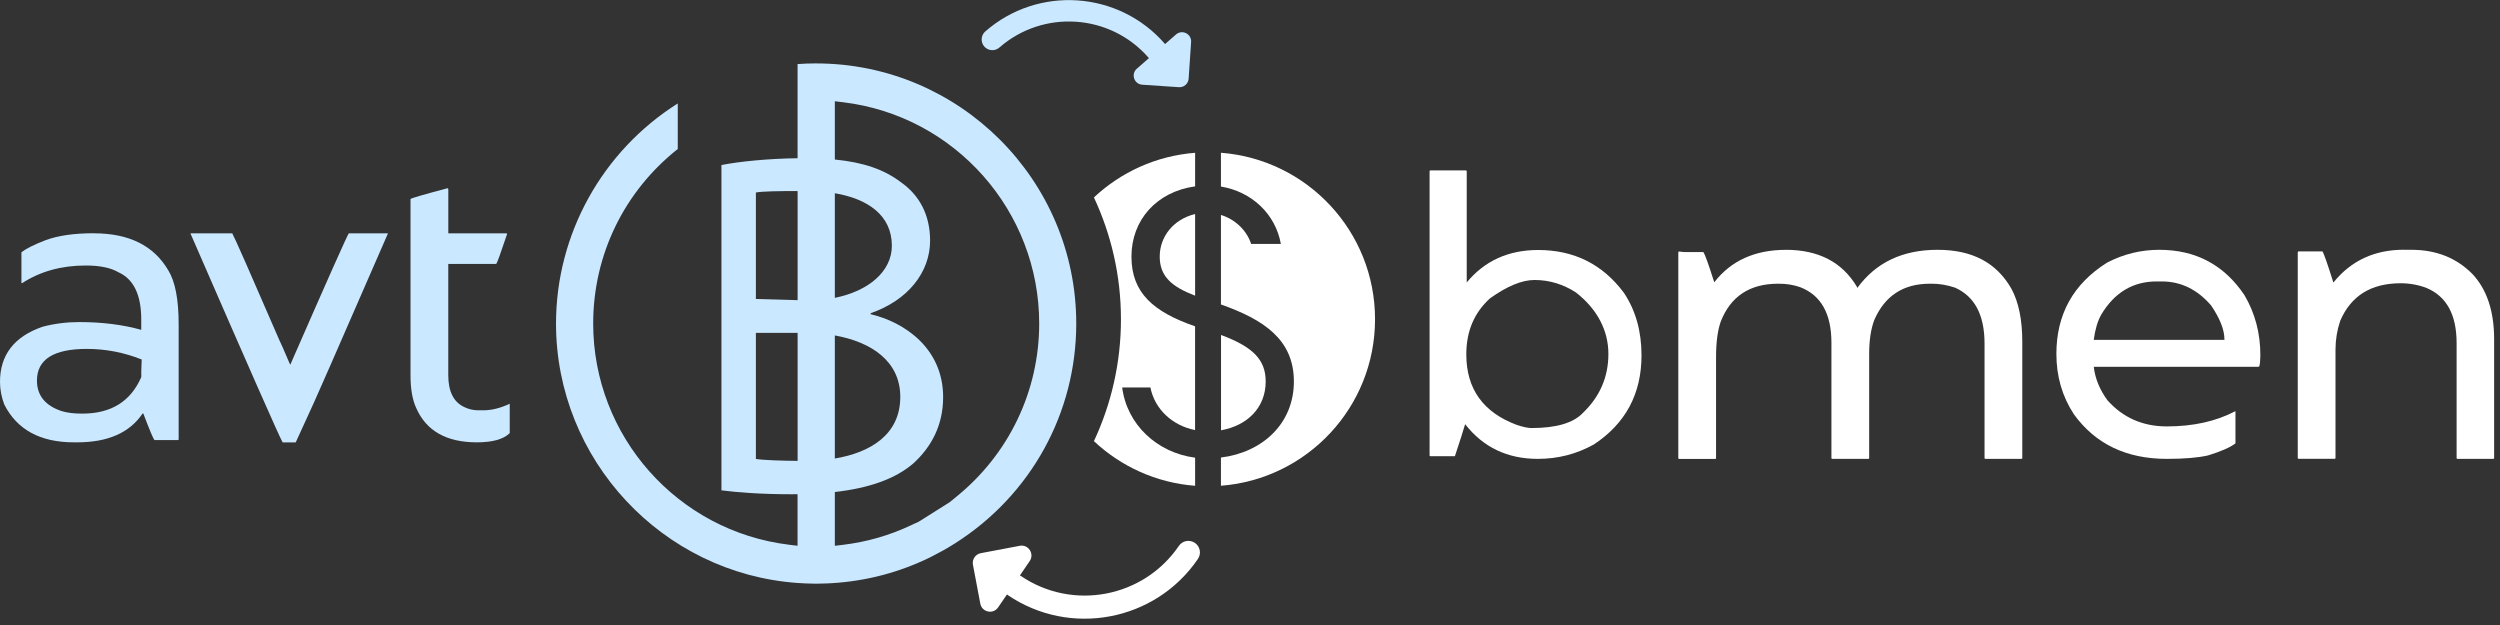 <svg width="244" height="61" viewBox="0 0 244 61" fill="none" xmlns="http://www.w3.org/2000/svg">
<rect x="0" y="0" width="244" height="61" fill="#333333" stroke="none"/>
<path d="M97.538 4.64C101.82 0.9 108.346 1.338 112.085 5.616C112.1 5.634 112.123 5.649 112.141 5.667L110.954 6.706C110.357 7.229 110.687 8.216 111.481 8.268L115.061 8.509C115.554 8.543 115.977 8.172 116.011 7.678L116.252 4.098C116.304 3.304 115.373 2.844 114.775 3.367L113.707 4.302C113.692 4.284 113.681 4.261 113.662 4.243C109.162 -0.903 101.312 -1.43 96.166 3.067C95.732 3.445 95.687 4.106 96.066 4.54C96.444 4.974 97.105 5.018 97.538 4.64Z" fill="#CAE8FF"/>
<path d="M79.662 6.187C79.068 6.187 78.456 6.209 77.844 6.253V15.443C74.972 15.48 72.209 15.755 70.413 16.107V47.857C71.889 48.05 74.23 48.239 77.284 48.239C77.473 48.239 77.655 48.236 77.84 48.232V53.267L77.009 53.166C66.113 51.838 57.895 42.556 57.895 31.578C57.895 24.892 60.9 18.7 66.15 14.541V10.097C58.789 14.738 54.267 22.856 54.267 31.581C54.267 44.849 64.629 55.967 77.855 56.899C78.118 56.917 78.382 56.932 78.653 56.943C78.983 56.958 79.317 56.969 79.654 56.969C79.992 56.969 80.333 56.958 80.671 56.943C80.845 56.936 81.023 56.928 81.198 56.917C84.559 56.713 87.787 55.864 90.796 54.387L90.966 54.298C91.322 54.12 91.671 53.934 92.005 53.749L92.131 53.678C92.491 53.474 92.851 53.259 93.207 53.033L93.248 53.007C100.635 48.303 105.042 40.293 105.042 31.581C105.042 17.58 93.652 6.19 79.651 6.19L79.662 6.187ZM81.48 41.803V32.739C85.049 33.377 87.868 35.258 87.868 38.734C87.868 42.422 84.952 44.17 81.48 44.752V41.803ZM81.48 18.86C84.678 19.402 87.045 21.001 87.045 23.983C87.045 26.48 84.789 28.406 81.48 29.07V18.86ZM73.774 18.789C74.382 18.667 76.093 18.648 77.848 18.645V29.296L73.774 29.181V18.789ZM73.774 44.793V32.487H77.848V44.982C76.345 44.971 74.516 44.915 73.774 44.793ZM93.281 48.533L92.677 49.022L89.694 50.903L88.844 51.3C86.778 52.265 84.581 52.895 82.311 53.17L81.48 53.27V48.021C84.882 47.635 87.408 46.722 89.148 45.223C90.877 43.643 92.05 41.535 92.05 38.757C92.05 33.967 88.232 31.429 84.975 30.665V30.569C88.588 29.322 90.777 26.595 90.777 23.483C90.777 20.945 89.709 19.031 87.928 17.784C86.31 16.552 84.284 15.844 81.48 15.569V9.882L82.311 9.982C93.207 11.31 101.425 20.593 101.425 31.574C101.425 38.185 98.457 44.366 93.281 48.529V48.533Z" fill="#CAE8FF"/>
<path d="M115.059 53.278C111.609 58.342 104.679 59.655 99.614 56.201C99.592 56.186 99.566 56.175 99.544 56.164L100.501 54.758C100.983 54.049 100.368 53.111 99.529 53.27L95.726 53.99C95.203 54.09 94.862 54.591 94.958 55.114L95.678 58.917C95.838 59.759 96.936 59.989 97.418 59.28L98.282 58.015C98.305 58.03 98.32 58.052 98.342 58.067C104.434 62.219 112.766 60.642 116.918 54.55C117.267 54.034 117.137 53.337 116.621 52.984C116.105 52.636 115.408 52.766 115.055 53.281L115.059 53.278Z" fill="white"/>
<path d="M113.189 25.041C113.189 26.967 114.346 27.976 116.643 28.859V20.89C114.506 21.402 113.189 23.119 113.189 25.041Z" fill="white"/>
<path d="M123.531 37.233C123.531 35.107 122.289 33.853 119.172 32.695V41.996C121.695 41.551 123.531 39.819 123.531 37.233Z" fill="white"/>
<path d="M119.164 14.913V18.207C122.165 18.704 124.491 20.886 125.011 23.806H122.11C121.679 22.478 120.548 21.402 119.164 20.979V29.716C123.312 31.185 126.283 33.118 126.283 37.232C126.283 41.347 123.215 44.155 119.164 44.656V47.409C127.578 46.763 134.204 39.74 134.204 31.159C134.204 22.578 127.578 15.555 119.164 14.909V14.913Z" fill="white"/>
<path d="M116.643 18.185V14.913C112.837 15.206 109.394 16.809 106.767 19.269C108.455 22.882 109.405 26.911 109.405 31.163C109.405 35.415 108.455 39.444 106.767 43.057C109.394 45.517 112.833 47.12 116.643 47.413V44.671C112.915 44.181 109.987 41.432 109.524 37.815H112.28C112.699 39.948 114.436 41.54 116.639 41.974V31.849C112.592 30.447 110.429 28.599 110.429 25.045C110.429 21.491 112.863 18.716 116.639 18.189L116.643 18.185Z" fill="white"/>
<path d="M9.167 22.771C12.595 22.771 15.011 23.973 16.421 26.377C17.099 27.468 17.437 29.227 17.437 31.657V42.876C17.437 42.928 17.404 42.953 17.337 42.953H15.085C14.977 42.876 14.614 42.011 13.99 40.364H13.912C12.651 42.237 10.525 43.172 7.535 43.172H7.216C3.936 43.172 1.669 41.944 0.419 39.485C0.141 38.754 0 38.016 0 37.273C0 34.643 1.38 32.851 4.144 31.894C5.287 31.59 6.489 31.434 7.75 31.434C9.954 31.434 11.969 31.686 13.786 32.191V31.193C13.786 28.774 13.041 27.234 11.553 26.57C10.807 26.132 9.746 25.913 8.366 25.913C6.003 25.913 3.936 26.485 2.17 27.628H2.092V24.619C2.556 24.259 3.343 23.869 4.445 23.443C5.665 22.99 7.242 22.764 9.167 22.764V22.771ZM3.606 37.14C3.606 38.602 4.415 39.596 6.036 40.13C6.582 40.29 7.22 40.368 7.951 40.368H8.051C10.841 40.368 12.755 39.181 13.79 36.802V36.146C13.79 35.908 13.805 35.556 13.831 35.088C12.102 34.398 10.318 34.053 8.47 34.053C5.227 34.053 3.606 35.085 3.606 37.144V37.14Z" fill="#CAE8FF"/>
<path d="M18.6 22.771H22.666C22.878 23.131 24.421 26.622 27.289 33.252C27.356 33.36 27.693 34.128 28.305 35.564H28.346C32.001 27.209 33.9 22.942 34.045 22.771H37.851V22.812C32.95 34.08 30.339 40.023 30.02 40.646L28.862 43.176H27.586C27.319 42.75 24.325 35.964 18.6 22.812V22.771Z" fill="#CAE8FF"/>
<path d="M43.695 18.367L43.755 18.445V22.771H49.412C49.464 22.771 49.49 22.797 49.49 22.849C48.867 24.708 48.514 25.68 48.433 25.758H43.751V36.617C43.751 38.223 44.281 39.266 45.346 39.744C45.758 39.945 46.211 40.045 46.7 40.045H47.197C47.98 40.045 48.83 39.833 49.75 39.407V42.275C49.138 42.872 48.069 43.172 46.541 43.172C43.577 43.172 41.606 42.056 40.623 39.826C40.252 39.017 40.067 37.96 40.067 36.657V19.424C40.119 19.347 41.328 18.994 43.695 18.367Z" fill="#CAE8FF"/>
<path d="M139.605 16.631H143.074C143.126 16.646 143.152 16.672 143.152 16.709V27.568C144.892 25.457 147.218 24.4 150.127 24.4C153.633 24.4 156.423 25.795 158.497 28.584C159.64 30.299 160.211 32.332 160.211 34.684C160.211 38.431 158.664 41.325 155.57 43.373C153.882 44.315 152.056 44.786 150.09 44.786C147.126 44.786 144.762 43.658 142.996 41.399C142.822 41.996 142.492 43.039 141.998 44.526H139.605C139.554 44.526 139.528 44.5 139.528 44.449V16.709C139.542 16.657 139.568 16.631 139.605 16.631ZM143.111 34.584C143.111 37.96 144.759 40.256 148.053 41.477C148.665 41.677 149.137 41.777 149.467 41.777C151.871 41.777 153.537 41.291 154.468 40.323C156.141 38.728 156.979 36.802 156.979 34.543C156.979 32.283 155.922 30.191 153.811 28.544C152.561 27.735 151.214 27.327 149.767 27.327C148.547 27.327 147.096 27.924 145.423 29.119C143.883 30.514 143.111 32.335 143.111 34.58V34.584Z" fill="white"/>
<path d="M174.298 24.381C177.485 24.381 179.797 25.583 181.232 27.987C181.258 28.039 181.273 28.08 181.273 28.106C183.08 25.62 185.692 24.381 189.105 24.381C192.518 24.381 194.87 25.65 196.317 28.187C197.022 29.489 197.375 31.211 197.375 33.348V44.708C197.375 44.76 197.341 44.786 197.274 44.786H193.768C193.716 44.786 193.691 44.76 193.691 44.708V33.53C193.691 30.74 192.726 28.922 190.8 28.069C190.029 27.816 189.287 27.69 188.567 27.69H188.348C185.759 27.69 183.952 28.874 182.928 31.237C182.594 32.127 182.431 33.229 182.431 34.546V44.708C182.431 44.76 182.405 44.786 182.353 44.786H178.824C178.773 44.786 178.747 44.76 178.747 44.708V33.448C178.747 30.617 177.73 28.811 175.697 28.028C175.059 27.802 174.369 27.69 173.623 27.69H173.545C170.781 27.69 168.915 28.918 167.947 31.378C167.643 32.242 167.487 33.396 167.487 34.847V44.712C167.487 44.764 167.461 44.79 167.409 44.79H163.881C163.829 44.79 163.803 44.764 163.803 44.712V24.644L163.843 24.544L164.363 24.604H166.255C166.4 24.815 166.752 25.798 167.312 27.553C168.945 25.442 171.278 24.385 174.306 24.385L174.298 24.381Z" fill="white"/>
<path d="M210.746 24.381C214.307 24.381 217.075 25.854 219.056 28.803C220.091 30.558 220.611 32.51 220.611 34.661C220.596 35.418 220.544 35.797 220.451 35.797H204.35C204.483 36.939 204.929 38.03 205.685 39.065C207.199 40.764 209.132 41.618 211.484 41.618C214.048 41.618 216.266 41.128 218.14 40.145H218.181V43.272C217.687 43.658 216.801 44.048 215.509 44.448C214.526 44.675 213.183 44.786 211.484 44.786C207.54 44.786 204.517 43.339 202.417 40.441C201.274 38.702 200.703 36.735 200.703 34.543C200.703 30.677 202.35 27.709 205.645 25.635C207.251 24.796 208.954 24.381 210.746 24.381ZM204.35 33.17H217.105V33.129C217.105 32.198 216.674 31.096 215.81 29.82C214.467 28.254 212.861 27.468 210.987 27.468H210.49C208.178 27.468 206.379 28.544 205.088 30.695C204.728 31.333 204.483 32.157 204.35 33.166V33.17Z" fill="white"/>
<path d="M234.62 24.381H235.358C237.777 24.381 239.762 25.172 241.316 26.752C242.722 28.255 243.427 30.373 243.427 33.107V44.705C243.427 44.757 243.401 44.783 243.349 44.783H239.843C239.791 44.783 239.765 44.757 239.765 44.705V33.486C239.765 30.722 238.79 28.93 236.834 28.106C236.037 27.802 235.195 27.646 234.304 27.646C231.422 27.646 229.455 28.867 228.405 31.312C228.101 32.217 227.945 33.152 227.945 34.12V44.701C227.945 44.753 227.919 44.779 227.867 44.779H224.339C224.287 44.779 224.261 44.753 224.261 44.701V24.634C224.276 24.567 224.302 24.534 224.339 24.534H226.669C226.803 24.719 227.155 25.724 227.726 27.542H227.767C229.481 25.431 231.767 24.374 234.623 24.374L234.62 24.381Z" fill="white"/>
</svg>